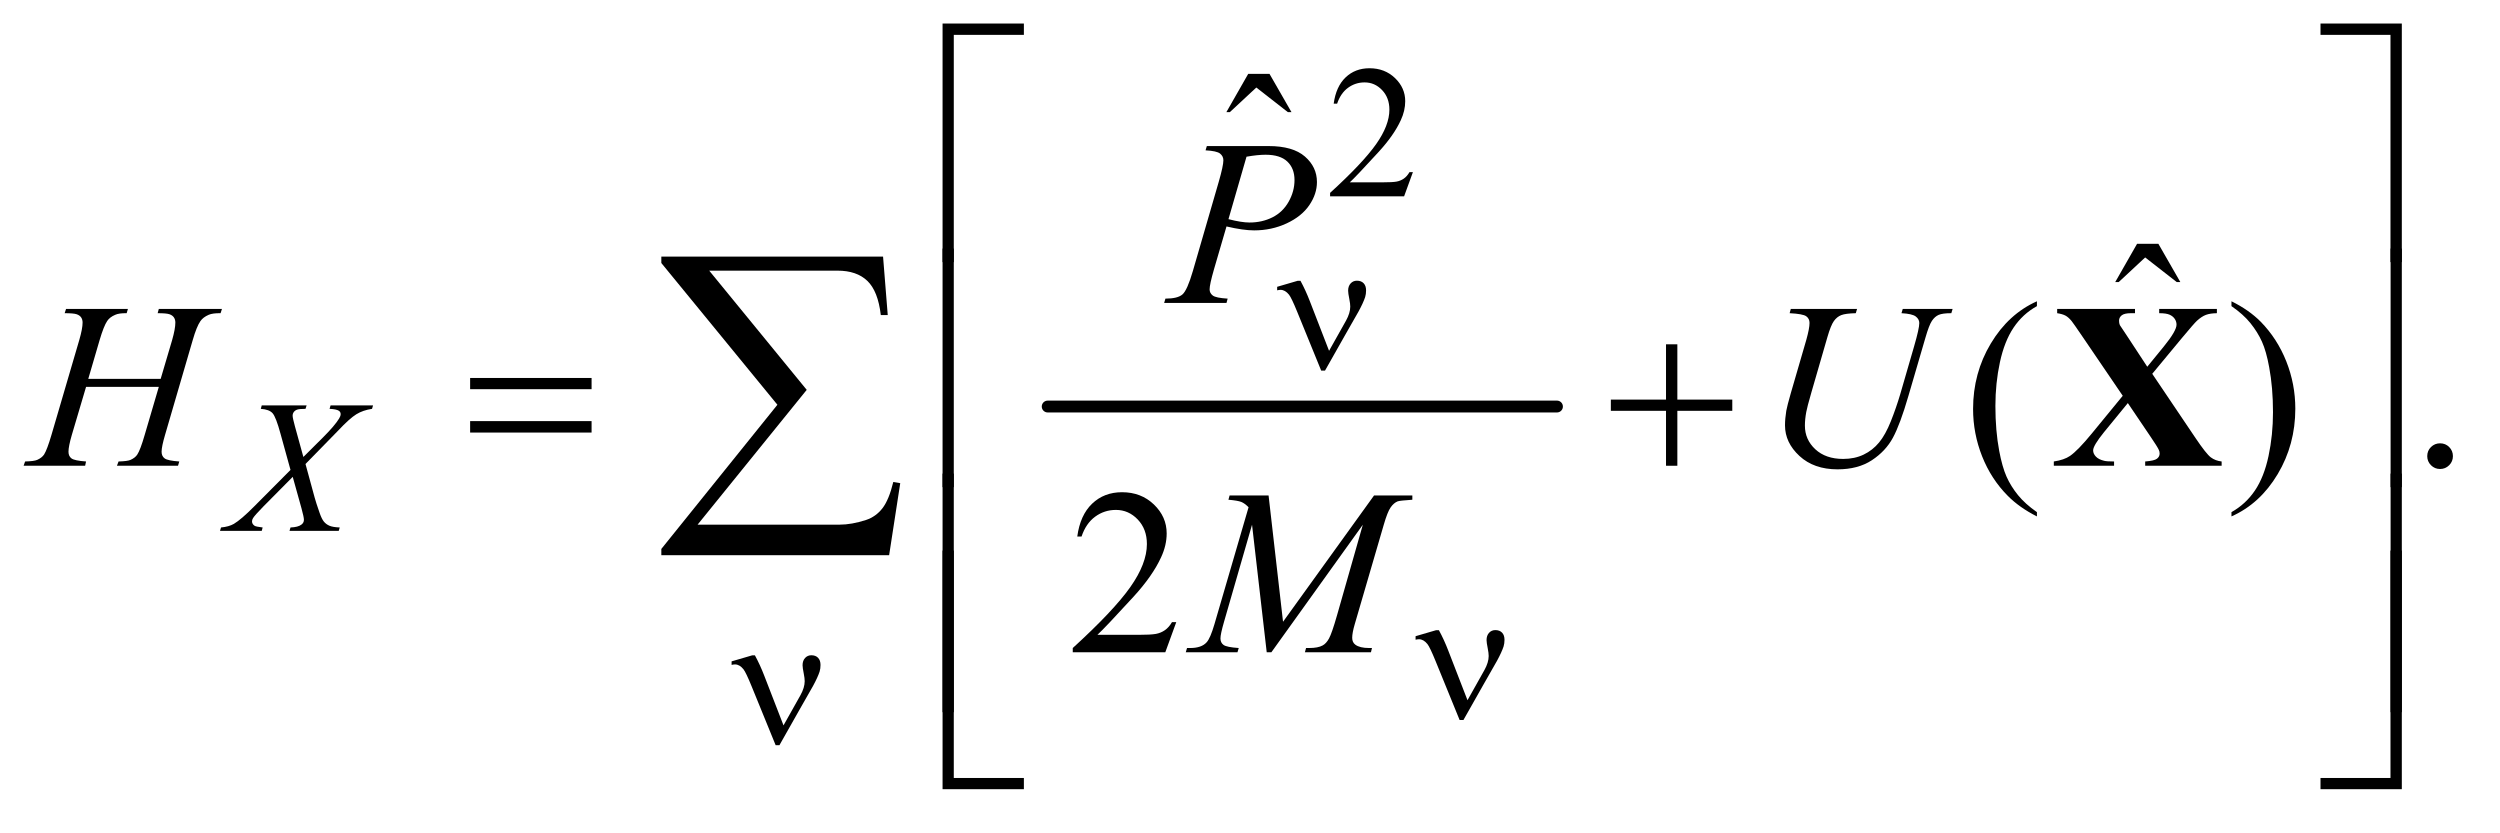 <?xml version="1.0" encoding="UTF-8"?>
<!DOCTYPE svg PUBLIC '-//W3C//DTD SVG 1.0//EN'
          'http://www.w3.org/TR/2001/REC-SVG-20010904/DTD/svg10.dtd'>
<svg stroke-dasharray="none" shape-rendering="auto" xmlns="http://www.w3.org/2000/svg" font-family="'Dialog'" text-rendering="auto" width="165" fill-opacity="1" color-interpolation="auto" color-rendering="auto" preserveAspectRatio="xMidYMid meet" font-size="12px" viewBox="0 0 165 55" fill="black" xmlns:xlink="http://www.w3.org/1999/xlink" stroke="black" image-rendering="auto" stroke-miterlimit="10" stroke-linecap="square" stroke-linejoin="miter" font-style="normal" stroke-width="1" height="55" stroke-dashoffset="0" font-weight="normal" stroke-opacity="1"
><!--Generated by the Batik Graphics2D SVG Generator--><defs id="genericDefs"
  /><g
  ><defs id="defs1"
    ><clipPath clipPathUnits="userSpaceOnUse" id="clipPath1"
      ><path d="M0.889 1.327 L105.281 1.327 L105.281 35.599 L0.889 35.599 L0.889 1.327 Z"
      /></clipPath
      ><clipPath clipPathUnits="userSpaceOnUse" id="clipPath2"
      ><path d="M0.889 1.327 L0.889 35.599 L105.281 35.599 L105.281 1.327 Z"
      /></clipPath
      ><clipPath clipPathUnits="userSpaceOnUse" id="clipPath3"
      ><path d="M28.511 42.542 L28.511 1140.989 L3374.395 1140.989 L3374.395 42.542 Z"
      /></clipPath
      ><clipPath clipPathUnits="userSpaceOnUse" id="clipPath4"
      ><path d="M0 -0 L0 912.901 L2181.308 912.901 L2181.308 -0 Z"
      /></clipPath
    ></defs
    ><g stroke-width="16" transform="scale(1.576,1.576) translate(-0.889,-1.327) matrix(0.031,0,0,0.031,0,0)" stroke-linejoin="round" stroke-linecap="round"
    ><line y2="592" fill="none" x1="1444" clip-path="url(#clipPath3)" x2="2132" y1="592"
    /></g
    ><g transform="scale(1.576,1.576) translate(-0.889,-1.327) matrix(0.031,0,0,0.031,0,0)"
    ><path d="M1937.375 275.375 L1925.5 308 L1825.5 308 L1825.5 303.375 Q1869.625 263.125 1887.625 237.625 Q1905.625 212.125 1905.625 191 Q1905.625 174.875 1895.75 164.5 Q1885.875 154.125 1872.125 154.125 Q1859.625 154.125 1849.688 161.438 Q1839.75 168.75 1835 182.875 L1830.375 182.875 Q1833.5 159.75 1846.438 147.375 Q1859.375 135 1878.75 135 Q1899.375 135 1913.188 148.25 Q1927 161.5 1927 179.5 Q1927 192.375 1921 205.25 Q1911.75 225.5 1891 248.125 Q1859.875 282.125 1852.125 289.125 L1896.375 289.125 Q1909.875 289.125 1915.312 288.125 Q1920.75 287.125 1925.125 284.062 Q1929.5 281 1932.75 275.375 L1937.375 275.375 Z" stroke="none" clip-path="url(#clipPath3)"
    /></g
    ><g transform="scale(1.576,1.576) translate(-0.889,-1.327) matrix(0.031,0,0,0.031,0,0)"
    ><path d="M1714.906 142.594 L1743.656 142.594 L1773.344 194.312 L1768.5 194.312 L1725.844 161.031 L1690.063 194.312 L1685.375 194.312 L1714.906 142.594 Z" stroke="none" clip-path="url(#clipPath3)"
    /></g
    ><g transform="scale(1.576,1.576) translate(-0.889,-1.327) matrix(0.031,0,0,0.031,0,0)"
    ><path d="M2780.375 734.656 L2780.375 740.438 Q2756.781 728.562 2741 712.625 Q2718.5 689.969 2706.312 659.188 Q2694.125 628.406 2694.125 595.281 Q2694.125 546.844 2718.031 506.922 Q2741.938 467 2780.375 449.812 L2780.375 456.375 Q2761.156 467 2748.812 485.438 Q2736.469 503.875 2730.375 532.156 Q2724.281 560.438 2724.281 591.219 Q2724.281 624.656 2729.438 652 Q2733.5 673.562 2739.281 686.609 Q2745.062 699.656 2754.828 711.688 Q2764.594 723.719 2780.375 734.656 ZM3043.188 456.375 L3043.188 449.812 Q3066.938 461.531 3082.719 477.469 Q3105.062 500.281 3117.25 530.984 Q3129.438 561.688 3129.438 594.969 Q3129.438 643.406 3105.609 683.328 Q3081.781 723.25 3043.188 740.438 L3043.188 734.656 Q3062.406 723.875 3074.828 705.516 Q3087.25 687.156 3093.266 658.797 Q3099.281 630.438 3099.281 599.656 Q3099.281 566.375 3094.125 538.875 Q3090.219 517.312 3084.359 504.344 Q3078.5 491.375 3068.812 479.344 Q3059.125 467.312 3043.188 456.375 ZM3325 641.688 Q3332.344 641.688 3337.344 646.766 Q3342.344 651.844 3342.344 659.031 Q3342.344 666.219 3337.266 671.297 Q3332.188 676.375 3325 676.375 Q3317.812 676.375 3312.734 671.297 Q3307.656 666.219 3307.656 659.031 Q3307.656 651.688 3312.734 646.688 Q3317.812 641.688 3325 641.688 Z" stroke="none" clip-path="url(#clipPath3)"
    /></g
    ><g transform="scale(1.576,1.576) translate(-0.889,-1.327) matrix(0.031,0,0,0.031,0,0)"
    ><path d="M1617.719 883.219 L1602.875 924 L1477.875 924 L1477.875 918.219 Q1533.031 867.906 1555.531 836.031 Q1578.031 804.156 1578.031 777.75 Q1578.031 757.594 1565.688 744.625 Q1553.344 731.656 1536.156 731.656 Q1520.531 731.656 1508.11 740.797 Q1495.688 749.938 1489.75 767.594 L1483.969 767.594 Q1487.875 738.687 1504.047 723.219 Q1520.219 707.75 1544.438 707.75 Q1570.219 707.75 1587.485 724.312 Q1604.75 740.875 1604.75 763.375 Q1604.75 779.469 1597.25 795.562 Q1585.688 820.875 1559.75 849.156 Q1520.844 891.656 1511.156 900.406 L1566.469 900.406 Q1583.344 900.406 1590.141 899.156 Q1596.938 897.906 1602.406 894.078 Q1607.875 890.25 1611.938 883.219 L1617.719 883.219 Z" stroke="none" clip-path="url(#clipPath3)"
    /></g
    ><g transform="scale(1.576,1.576) translate(-0.889,-1.327) matrix(0.031,0,0,0.031,0,0)"
    ><path d="M475.25 590.5 L532.625 590.5 L531.25 595.125 Q519.125 596.875 510.062 602.438 Q501 608 485.375 624.625 L441.375 669.625 L453.75 715 Q455.5 721.5 460.25 735.125 Q463.25 743.875 466.25 747.5 Q469.25 751.125 473.812 753.062 Q478.375 755 487.625 755.375 L486.25 760 L419.75 760 L421.125 755.375 Q431.375 755 435.875 751.5 Q439.25 749 439.25 745 Q439.25 741.5 436 729.625 L424.125 687 L384.375 727.125 Q372.75 739 370.5 742.75 Q369.125 745 369.125 747.125 Q369.125 750.875 372.875 753.25 Q374.625 754.25 383.5 755.375 L382.25 760 L325.875 760 L327.25 755.375 Q337.875 754.375 344.625 750.5 Q354.5 744.625 371.875 727.125 L421.125 677.625 L407.625 628.75 Q401.5 606.25 396.938 601.062 Q392.375 595.875 381 595.125 L382.25 590.5 L442.875 590.5 L441.375 595.125 Q433 595.125 430.062 596.188 Q427.125 597.25 425.562 599.438 Q424 601.625 424 604.375 Q424 607.375 427 618.375 L438.5 660.125 L465.125 633.625 Q480.875 617.875 486.75 608.25 Q488.875 604.875 488.875 602.25 Q488.875 599.375 486.5 597.75 Q483.125 595.5 473.875 595.125 L475.25 590.5 Z" stroke="none" clip-path="url(#clipPath3)"
    /></g
    ><g transform="scale(1.576,1.576) translate(-0.889,-1.327) matrix(0.031,0,0,0.031,0,0)"
    ><path d="M1659 240.125 L1742.438 240.125 Q1775.25 240.125 1791.5 254.266 Q1807.75 268.406 1807.75 288.719 Q1807.75 304.812 1797.438 319.969 Q1787.125 335.125 1766.812 344.578 Q1746.5 354.031 1722.906 354.031 Q1708.219 354.031 1685.562 348.719 L1668.688 406.531 Q1662.75 427.156 1662.75 433.719 Q1662.75 438.719 1666.969 442 Q1671.188 445.281 1687.125 446.219 L1685.562 452 L1601.344 452 L1603.062 446.219 Q1619.625 446.219 1626.109 440.516 Q1632.594 434.812 1640.094 409.031 L1675.094 288.406 Q1681.344 266.688 1681.344 259.344 Q1681.344 253.875 1676.89 250.281 Q1672.437 246.688 1657.281 245.906 L1659 240.125 ZM1688.219 338.875 Q1705.875 343.406 1716.656 343.406 Q1733.687 343.406 1747.672 336.375 Q1761.656 329.344 1769.547 315.281 Q1777.438 301.219 1777.438 286.062 Q1777.438 270.281 1767.75 261.062 Q1758.062 251.844 1738.375 251.844 Q1727.75 251.844 1712.594 254.5 L1688.219 338.875 Z" stroke="none" clip-path="url(#clipPath3)"
    /></g
    ><g transform="scale(1.576,1.576) translate(-0.889,-1.327) matrix(0.031,0,0,0.031,0,0)"
    ><path d="M147.906 554.656 L245.719 554.656 L261.188 502.312 Q265.562 487 265.562 478.562 Q265.562 474.5 263.609 471.609 Q261.656 468.719 257.594 467.312 Q253.531 465.906 241.656 465.906 L243.219 460.125 L328.531 460.125 L326.656 465.906 Q315.875 465.75 310.562 468.094 Q303.062 471.375 299.469 476.531 Q294.312 483.875 289 502.312 L251.656 630.281 Q246.969 646.219 246.969 653.094 Q246.969 659.031 251.109 662.078 Q255.25 665.125 270.875 666.219 L269.156 672 L186.656 672 L188.844 666.219 Q201.031 665.906 205.094 664.031 Q211.344 661.219 214.156 656.844 Q218.219 650.75 224.156 630.281 L243.219 565.438 L144.938 565.438 L125.719 630.281 Q121.188 645.906 121.188 653.094 Q121.188 659.031 125.25 662.078 Q129.312 665.125 144.938 666.219 L143.688 672 L60.562 672 L62.594 666.219 Q74.938 665.906 79 664.031 Q85.25 661.219 88.219 656.844 Q92.281 650.438 98.219 630.281 L135.719 502.312 Q140.25 486.688 140.25 478.562 Q140.25 474.5 138.297 471.609 Q136.344 468.719 132.203 467.312 Q128.062 465.906 116.031 465.906 L117.906 460.125 L201.5 460.125 L199.781 465.906 Q189.312 465.75 184.312 468.094 Q176.969 471.219 173.531 476.375 Q168.844 483.25 163.219 502.312 L147.906 554.656 ZM2447.875 460.125 L2537.406 460.125 L2535.688 465.906 Q2521.938 466.219 2516.078 468.484 Q2510.219 470.75 2506.078 476.531 Q2501.938 482.312 2497.406 497.938 L2475.688 572.938 Q2469.906 592.938 2468.812 599.188 Q2466.938 609.188 2466.938 617.781 Q2466.938 636.688 2481 649.734 Q2495.062 662.781 2518.656 662.781 Q2534.125 662.781 2546.312 656.922 Q2558.5 651.062 2567.172 640.516 Q2575.844 629.969 2583.031 611.922 Q2590.219 593.875 2595.688 575.438 L2614.438 510.75 Q2621.469 486.531 2621.469 479.188 Q2621.469 474.031 2616.703 470.359 Q2611.938 466.688 2597.406 465.906 L2599.125 460.125 L2666.469 460.125 L2664.75 465.906 Q2652.875 465.906 2647.641 468.172 Q2642.406 470.438 2638.5 476.297 Q2634.594 482.156 2629.75 499.031 L2606.781 577.625 Q2595.688 615.906 2585.844 634.109 Q2576 652.312 2557.328 664.578 Q2538.656 676.844 2511 676.844 Q2479.125 676.844 2459.594 658.797 Q2440.062 640.75 2440.062 617.469 Q2440.062 608.25 2441.781 597.781 Q2443.031 590.906 2447.875 574.031 L2468.812 502 Q2473.188 486.375 2473.188 479.031 Q2473.188 473.25 2468.734 470.047 Q2464.281 466.844 2446.312 465.906 L2447.875 460.125 Z" stroke="none" clip-path="url(#clipPath3)"
    /></g
    ><g transform="scale(1.576,1.576) translate(-0.889,-1.327) matrix(0.031,0,0,0.031,0,0)"
    ><path d="M1742.406 712.125 L1761.938 882.75 L1884.906 712.125 L1936.625 712.125 L1936.625 717.906 Q1919.75 719 1916.781 720.094 Q1911.625 722.125 1907.328 728.219 Q1903.031 734.312 1898.031 751.656 L1858.812 886.031 Q1855.375 897.75 1855.375 904.469 Q1855.375 910.562 1859.594 913.688 Q1865.531 918.219 1878.344 918.219 L1882.094 918.219 L1880.688 924 L1791.469 924 L1793.031 918.219 L1797.25 918.219 Q1809.125 918.219 1815.375 914.781 Q1820.219 912.281 1824.047 905.328 Q1827.875 898.375 1834.75 874.469 L1869.75 751.656 L1746.156 924 L1739.906 924 L1720.062 751.656 L1682.25 882.75 Q1677.406 899.469 1677.406 905.25 Q1677.406 911.031 1681.625 914.078 Q1685.844 917.125 1702.094 918.219 L1700.375 924 L1630.531 924 L1632.25 918.219 L1636.469 918.219 Q1651.938 918.219 1658.812 910.406 Q1663.812 904.781 1669.281 886.031 L1715.375 728.062 Q1710.219 722.75 1705.531 720.875 Q1700.844 719 1688.188 717.906 L1689.75 712.125 L1742.406 712.125 Z" stroke="none" clip-path="url(#clipPath3)"
    /></g
    ><g transform="scale(1.576,1.576) translate(-0.889,-1.327) matrix(0.031,0,0,0.031,0,0)"
    ><path d="M1824.125 516.75 L1847 476 Q1852.75 465.625 1852.75 457 Q1852.75 453.125 1851.5 446.875 Q1849.875 438.75 1849.875 435.5 Q1849.875 429.375 1853.25 425.688 Q1856.625 422 1861.75 422 Q1867.5 422 1870.812 425.438 Q1874.125 428.875 1874.125 435.125 Q1874.125 440 1872.875 444.125 Q1870.375 451.75 1864 463.5 L1845.625 495.75 L1818.625 543.5 L1813.5 543.5 L1781.125 464.125 Q1773.375 445.125 1770 440.875 Q1764.75 434.375 1758.625 434.375 Q1756.875 434.375 1754 435 L1754 430.25 L1781.75 422.125 L1785.5 422.125 Q1792.5 435 1798.125 449.625 L1824.125 516.75 Z" stroke="none" clip-path="url(#clipPath3)"
    /></g
    ><g transform="scale(1.576,1.576) translate(-0.889,-1.327) matrix(0.031,0,0,0.031,0,0)"
    ><path d="M2011.125 988.75 L2034 948 Q2039.75 937.625 2039.75 929 Q2039.75 925.125 2038.5 918.875 Q2036.875 910.75 2036.875 907.5 Q2036.875 901.375 2040.25 897.688 Q2043.625 894 2048.75 894 Q2054.5 894 2057.812 897.438 Q2061.125 900.875 2061.125 907.125 Q2061.125 912 2059.875 916.125 Q2057.375 923.75 2051 935.5 L2032.625 967.75 L2005.625 1015.5 L2000.5 1015.5 L1968.125 936.125 Q1960.375 917.125 1957 912.875 Q1951.75 906.375 1945.625 906.375 Q1943.875 906.375 1941 907 L1941 902.25 L1968.75 894.125 L1972.5 894.125 Q1979.5 907 1985.125 921.625 L2011.125 988.75 Z" stroke="none" clip-path="url(#clipPath3)"
    /></g
    ><g transform="scale(1.576,1.576) translate(-0.889,-1.327) matrix(0.031,0,0,0.031,0,0)"
    ><path d="M1087.125 1022.75 L1110 982 Q1115.75 971.625 1115.75 963 Q1115.75 959.125 1114.5 952.875 Q1112.875 944.75 1112.875 941.5 Q1112.875 935.375 1116.25 931.688 Q1119.625 928 1124.75 928 Q1130.5 928 1133.812 931.438 Q1137.125 934.875 1137.125 941.125 Q1137.125 946 1135.875 950.125 Q1133.375 957.75 1127 969.5 L1108.625 1001.75 L1081.625 1049.5 L1076.5 1049.5 L1044.125 970.125 Q1036.375 951.125 1033 946.875 Q1027.75 940.375 1021.625 940.375 Q1019.875 940.375 1017 941 L1017 936.25 L1044.75 928.125 L1048.5 928.125 Q1055.5 941 1061.125 955.625 L1087.125 1022.75 Z" stroke="none" clip-path="url(#clipPath3)"
    /></g
    ><g transform="scale(1.576,1.576) translate(-0.889,-1.327) matrix(0.031,0,0,0.031,0,0)"
    ><path d="M1317.156 396.938 L1302 396.938 L1302 74.594 L1411.844 74.594 L1411.844 89.906 L1317.156 89.906 L1317.156 396.938 ZM3163.469 74.594 L3273.312 74.594 L3273.312 396.938 L3258 396.938 L3258 89.906 L3163.469 89.906 L3163.469 74.594 Z" stroke="none" clip-path="url(#clipPath3)"
    /></g
    ><g transform="scale(1.576,1.576) translate(-0.889,-1.327) matrix(0.031,0,0,0.031,0,0)"
    ><path d="M663.781 553.406 L827.844 553.406 L827.844 568.562 L663.781 568.562 L663.781 553.406 ZM663.781 611.688 L827.844 611.688 L827.844 627.156 L663.781 627.156 L663.781 611.688 ZM2279.312 507.938 L2294.625 507.938 L2294.625 582.625 L2368.844 582.625 L2368.844 597.781 L2294.625 597.781 L2294.625 672 L2279.312 672 L2279.312 597.781 L2204.781 597.781 L2204.781 582.625 L2279.312 582.625 L2279.312 507.938 Z" stroke="none" clip-path="url(#clipPath3)"
    /></g
    ><g transform="scale(1.576,1.576) translate(-0.889,-1.327) matrix(0.031,0,0,0.031,0,0)"
    ><path d="M1317.156 700.938 L1302 700.938 L1302 378.594 L1317.156 378.594 L1317.156 700.938 ZM3258.156 378.594 L3273.312 378.594 L3273.312 700.938 L3258.156 700.938 L3258.156 378.594 Z" stroke="none" clip-path="url(#clipPath3)"
    /></g
    ><g transform="scale(1.576,1.576) translate(-0.889,-1.327) matrix(0.031,0,0,0.031,0,0)"
    ><path d="M1317.156 1004.938 L1302 1004.938 L1302 682.594 L1317.156 682.594 L1317.156 1004.938 ZM3258.156 682.594 L3273.312 682.594 L3273.312 1004.938 L3258.156 1004.938 L3258.156 682.594 Z" stroke="none" clip-path="url(#clipPath3)"
    /></g
    ><g transform="scale(1.576,1.576) translate(-0.889,-1.327) matrix(0.031,0,0,0.031,0,0)"
    ><path d="M1411.844 1108.938 L1302 1108.938 L1302 786.594 L1317.156 786.594 L1317.156 1093.781 L1411.844 1093.781 L1411.844 1108.938 ZM3258 786.594 L3273.312 786.594 L3273.312 1108.938 L3163.469 1108.938 L3163.469 1093.781 L3258 1093.781 L3258 786.594 Z" stroke="none" clip-path="url(#clipPath3)"
    /></g
    ><g transform="scale(1.576,1.576) translate(-0.889,-1.327) matrix(0.031,0,0,0.031,0,0)"
    ><path d="M1229.812 792.812 L922.078 792.812 L922.078 784.375 L1078.875 589.609 L922.078 398.125 L922.078 389.453 L1221.609 389.453 L1227.938 468.438 L1218.562 468.438 Q1214.812 436.094 1200.398 422.266 Q1185.985 408.438 1160.203 408.438 L986.766 408.438 L1118.484 569.453 L971.062 751.562 L1162.781 751.562 Q1179.188 751.562 1198.641 745.234 Q1212 740.781 1220.789 729.414 Q1229.578 718.047 1235.438 693.906 L1244.813 695.547 L1229.813 792.812 Z" stroke="none" clip-path="url(#clipPath3)"
    /></g
    ><g transform="scale(1.576,1.576) translate(-0.889,-1.327) matrix(0.031,0,0,0.031,0,0)"
    ><path d="M2936.156 547.781 L2994.594 634.5 Q3009.125 656.062 3015.297 660.672 Q3021.469 665.281 3029.906 666.219 L3029.906 672 L2926.625 672 L2926.625 666.219 Q2938.969 665.281 2942.562 662.469 Q2946.156 659.656 2946.156 655.594 Q2946.156 652.781 2945.062 650.594 Q2942.875 645.906 2934.125 633.094 L2903.188 587.312 L2870.844 626.844 Q2856.312 644.812 2856.312 651.219 Q2856.312 655.75 2860.062 659.656 Q2863.812 663.562 2871.156 665.281 Q2874.438 666.219 2884.594 666.219 L2884.594 672 L2803.188 672 L2803.188 666.219 Q2817.094 664.187 2825.062 658.719 Q2835.531 651.531 2854.281 628.719 L2896.312 577.469 L2842.406 498.25 Q2829.125 478.719 2827.25 476.531 Q2823.031 471.375 2818.969 469.187 Q2814.906 467 2807.719 465.906 L2807.719 460.125 L2912.875 460.125 L2912.875 465.906 L2907.562 465.906 Q2898.5 465.906 2894.906 468.797 Q2891.312 471.687 2891.312 476.062 Q2891.312 479.5 2892.406 482 L2903.188 498.25 L2929.438 538.25 L2951.781 510.906 Q2968.969 489.812 2968.969 481.375 Q2968.969 477.156 2966.547 473.562 Q2964.125 469.969 2959.594 467.937 Q2955.062 465.906 2945.531 465.906 L2945.531 460.125 L3023.5 460.125 L3023.5 465.906 Q3014.281 466.062 3008.656 468.172 Q3003.031 470.281 2996.625 476.062 Q2992.562 479.812 2976.312 499.344 L2936.156 547.781 Z" stroke="none" clip-path="url(#clipPath3)"
    /></g
    ><g transform="scale(1.576,1.576) translate(-0.889,-1.327) matrix(0.031,0,0,0.031,37.224,7.116)"
    ><path d="M1714.906 142.594 L1743.656 142.594 L1773.344 194.312 L1768.5 194.312 L1725.844 161.031 L1690.063 194.312 L1685.375 194.312 L1714.906 142.594 Z" stroke="none" clip-path="url(#clipPath4)"
    /></g
  ></g
></svg
>
